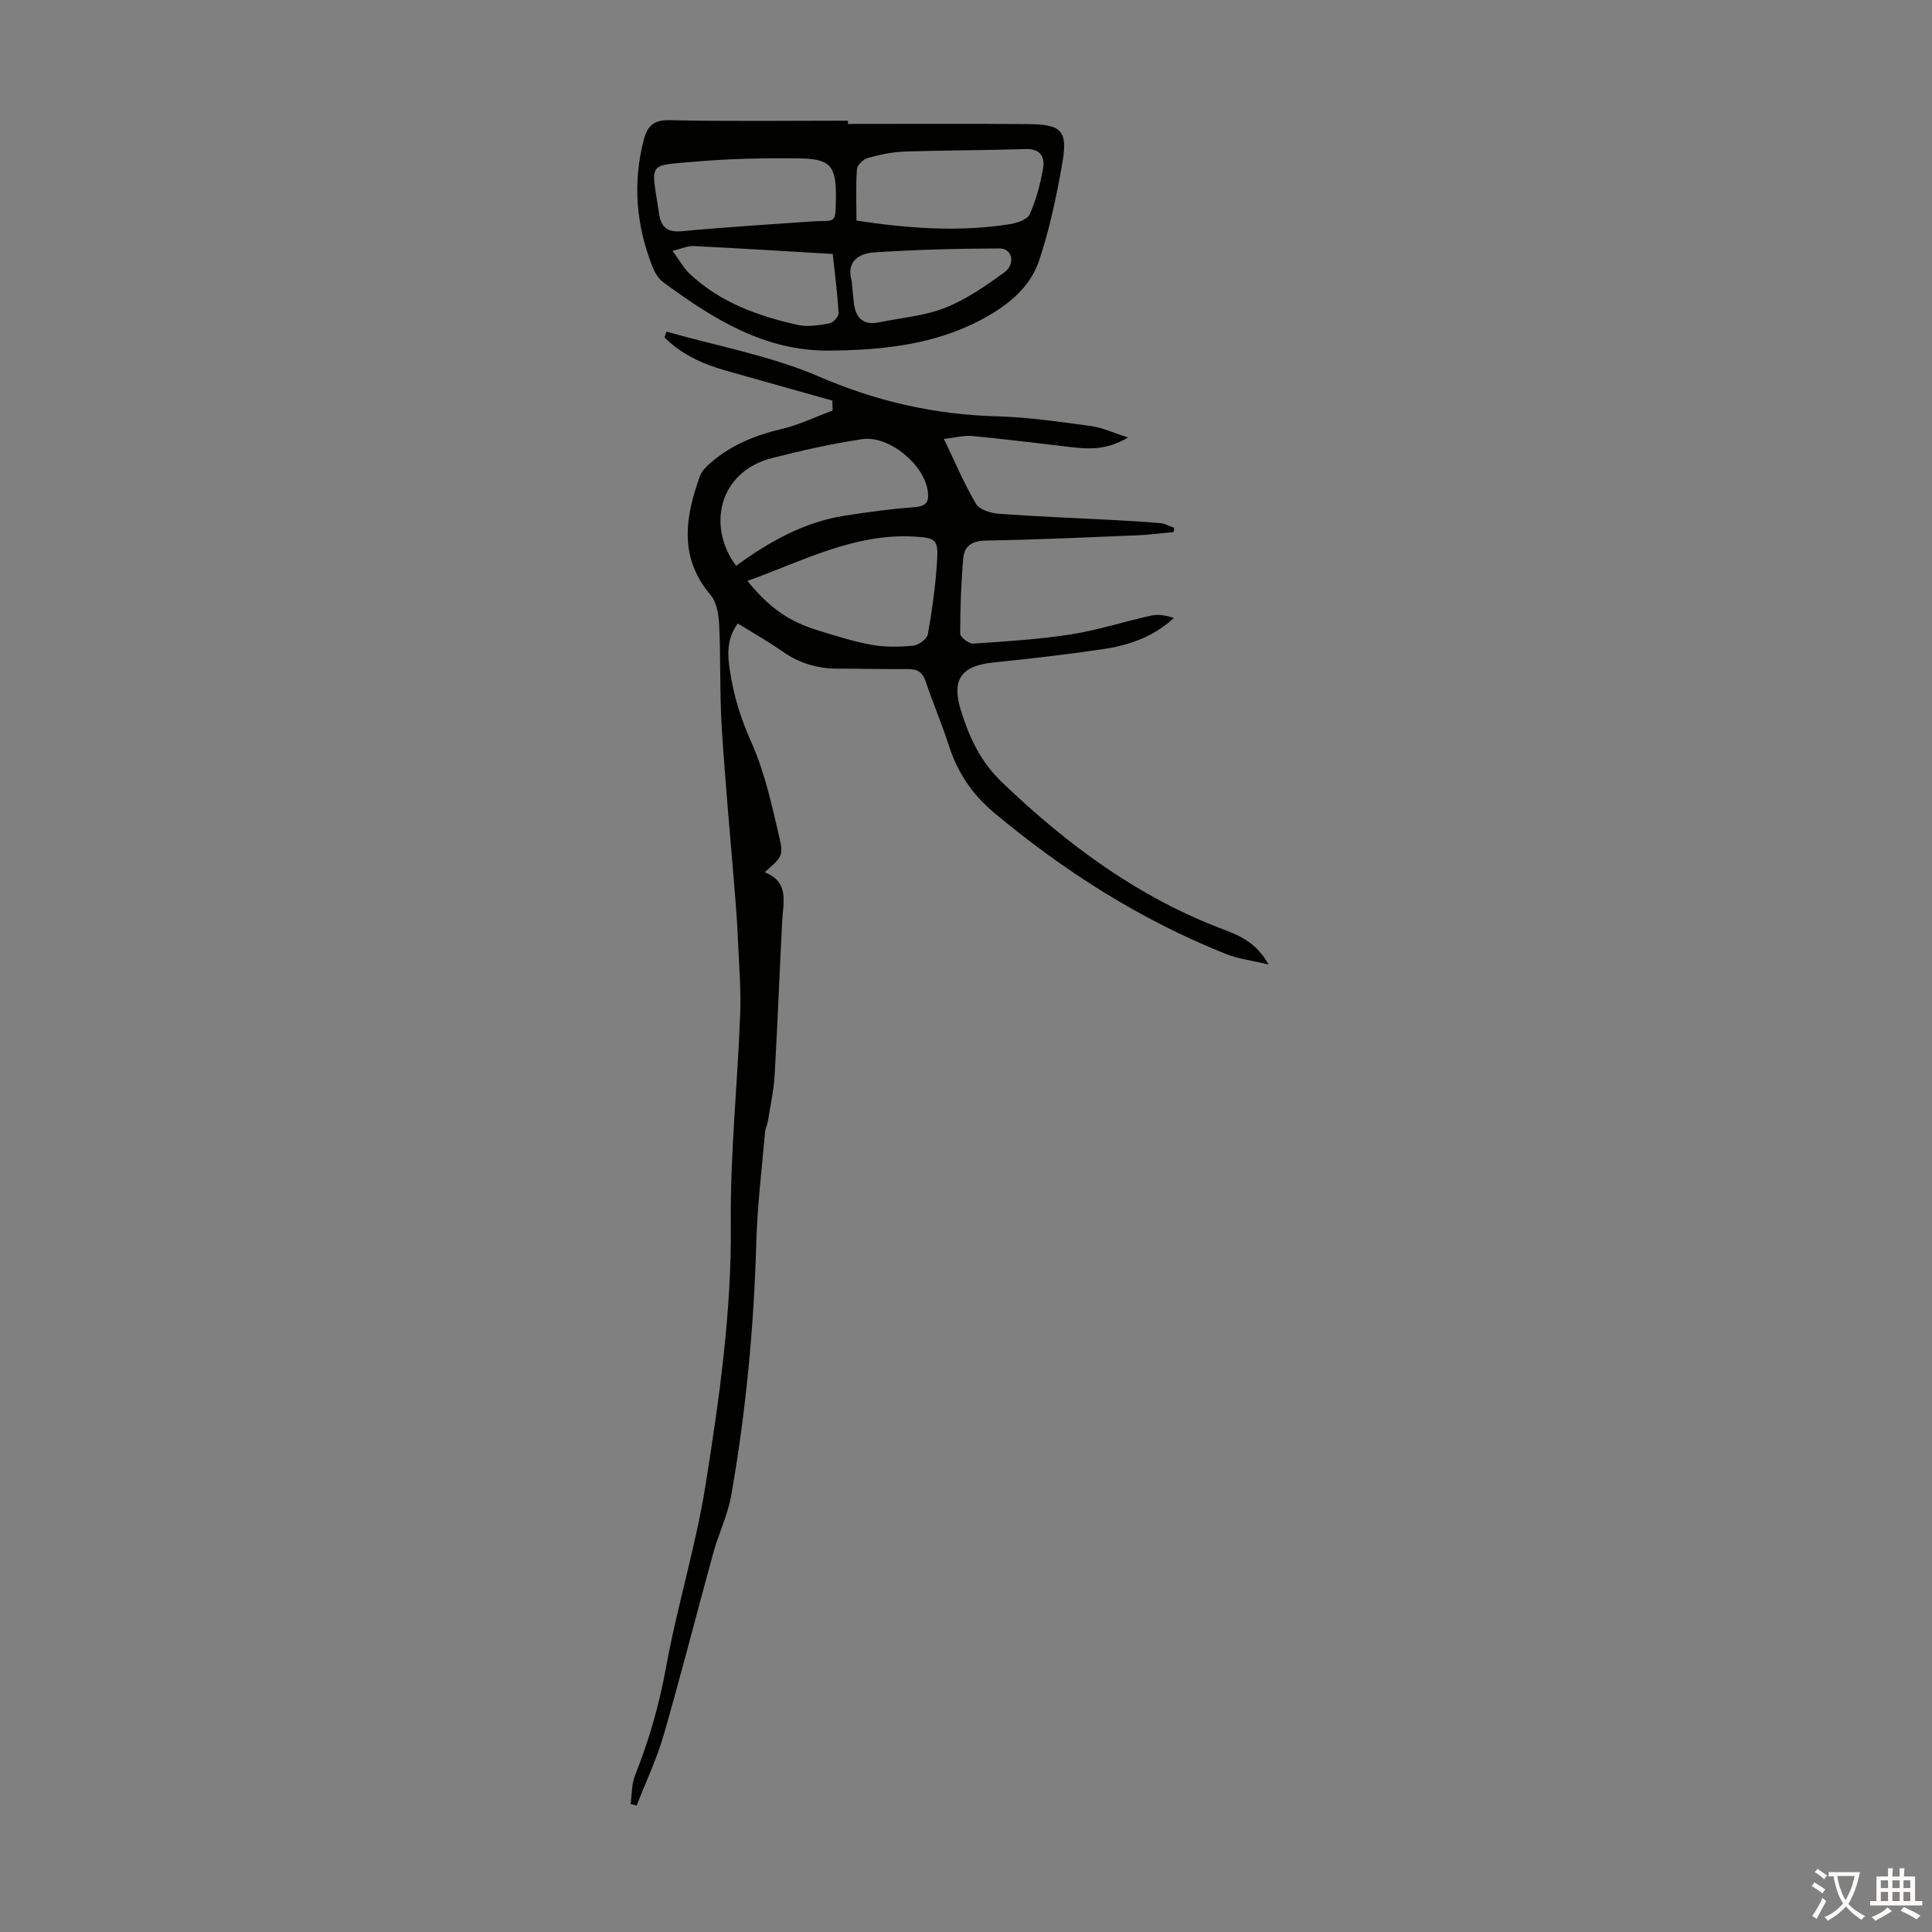 <svg enable-background="new 0 0 400 400" viewBox="0 0 400 400" xmlns="http://www.w3.org/2000/svg"><rect x="0" y="0" width="400" height="400" fill="#808080" stroke="none"/><path d="m172.34 82.95c-7.37-2.08-14.74-4.15-22.1-6.23-4.76-1.34-9.14-3.36-12.67-6.86.14-.4.28-.8.42-1.2 10.57 3.02 21.6 4.99 31.61 9.32 11.96 5.17 24.02 7.87 36.9 8.22 6.46.18 12.92 1.14 19.35 2 2.35.32 4.6 1.39 7.71 2.37-4.25 2.56-7.91 2.45-11.63 2.02-6.87-.8-13.73-1.66-20.61-2.32-1.73-.17-3.52.34-5.9.6 2.3 4.77 4.19 9.27 6.65 13.45.71 1.2 3.02 1.91 4.65 2.04 7.69.58 15.41.86 23.11 1.27 3.46.19 6.92.37 10.37.68.99.09 1.94.63 2.91.97-.04.29-.07.59-.11.88-2.57.23-5.13.58-7.7.68-10.39.42-20.79.9-31.19 1.08-2.79.05-4.45 1.08-4.67 3.6-.46 5.21-.65 10.45-.64 15.68 0 .72 1.78 2.1 2.66 2.05 6.77-.45 13.58-.86 20.27-1.91 5.61-.88 11.06-2.67 16.62-3.89 1.47-.32 3.08-.05 4.69.5-4.3 3.98-9.43 5.68-14.81 6.47-7.52 1.11-15.08 1.97-22.64 2.75-6.45.67-8.61 3.44-6.72 9.66 1.72 5.64 4.04 10.78 8.59 15.14 13.56 13 28.36 23.92 46.09 30.56 3.43 1.29 6.76 2.9 9.08 7.15-3.39-.81-6.25-1.15-8.84-2.18-17.69-7.07-33.57-17.16-48.13-29.37-4.37-3.67-7.44-8.25-9.2-13.75-1.43-4.47-3.31-8.79-4.79-13.24-.64-1.91-1.65-2.63-3.63-2.61-4.81.05-9.63-.11-14.44-.09-4.28.02-8.11-1.1-11.64-3.59-2.9-2.04-6.02-3.79-9.21-5.77-2.34 3.21-2.12 6.49-1.66 9.61.76 5.17 2.26 10.06 4.45 14.95 2.84 6.33 4.32 13.31 5.91 20.13.81 3.48.24 3.83-3.14 6.82 5.16 2.01 3.84 6.2 3.63 10.13-.56 10.62-.94 21.25-1.56 31.86-.19 3.21-.89 6.38-1.4 9.57-.12.77-.53 1.5-.59 2.27-.65 7.6-1.6 15.2-1.81 22.82-.49 17.6-2.15 35.07-5.19 52.39-.71 4.03-2.6 7.84-3.69 11.82-3.48 12.6-6.68 25.27-10.31 37.82-1.44 4.97-3.7 9.7-5.58 14.54-.42-.1-.84-.21-1.25-.31.28-1.97.19-4.1.91-5.9 2.91-7.29 5.03-14.7 6.44-22.47 2.29-12.61 6.14-24.94 8.15-37.58 2.86-17.95 5.43-35.95 5.25-54.29-.14-14.41 1.4-28.83 1.94-43.26.2-5.35-.28-10.73-.5-16.09-.11-2.68-.31-5.35-.52-8.03-.94-11.69-2.05-23.38-2.79-35.08-.45-7.13-.21-14.31-.54-21.45-.1-2.1-.51-4.66-1.78-6.16-6.61-7.8-5.27-16.13-2.2-24.65.35-.97 1.21-1.84 2.02-2.55 4.29-3.81 9.37-5.87 14.93-7.18 3.61-.85 7.02-2.52 10.52-3.83-.04-.69-.05-1.36-.05-2.03zm-17.61 37.32c4.61 5.61 8.58 8.41 14.76 10.29 3.62 1.1 7.25 2.28 10.97 2.94 2.81.5 5.77.46 8.62.18 1.12-.11 2.86-1.4 3.03-2.39.89-5.04 1.6-10.14 1.91-15.25.27-4.34-.35-4.68-4.64-4.94-12.55-.75-23.26 5.12-34.65 9.17zm-2.33-3.12c6.87-5.02 14.06-9.04 22.41-10.37 4.84-.77 9.72-1.41 14.6-1.79 2.49-.19 2.98-1.2 2.66-3.4-.79-5.47-8.06-11.52-13.64-10.66-6.27.96-12.5 2.34-18.64 3.92-11.03 2.85-13.44 14.2-7.39 22.3z" fill="#010100"/><path d="m175.55 25.66c12.42 0 24.83-.07 37.25.03 7.1.06 8.34 1.35 7.09 8.39-1.19 6.7-2.6 13.43-4.75 19.86-1.86 5.58-6.46 9.26-11.6 12.05-9.94 5.39-20.76 6.49-31.82 6.6-13.48.13-24.09-6.6-34.37-14.13-1.02-.74-1.8-2.05-2.27-3.26-3.37-8.56-4.13-17.33-1.78-26.3.73-2.78 1.99-4.1 5.33-4.02 12.3.28 24.62.11 36.93.11-.01.22-.01.44-.01.67zm1.77 20.01c10.69 1.63 21.16 2.4 31.65.76 1.52-.24 3.71-.94 4.21-2.05 1.35-3.01 2.23-6.3 2.78-9.57.38-2.27-.52-4.05-3.55-3.95-8.37.27-16.75.24-25.12.52-2.54.09-5.11.63-7.57 1.31-.94.26-2.23 1.46-2.3 2.31-.26 3.44-.1 6.9-.1 10.67zm-4.25-4.89c.02-6.48-1.12-7.92-7.76-7.99-7.13-.07-14.29.05-21.39.68-10.06.89-9.1-.11-7.46 10.82.41 2.72 1.7 3.87 4.74 3.58 8.99-.85 18.01-1.39 27.03-2.03 4.84-.33 4.74.87 4.84-5.06zm3.26 17.36c.14 1.44.27 2.89.42 4.33.32 3.2 1.81 4.97 5.27 4.26 4.58-.94 9.4-1.31 13.68-3.01 4.37-1.73 8.4-4.54 12.24-7.33 2.37-1.72 1.64-4.95-.94-4.95-8.7.02-17.41.25-26.08.82-3.01.21-5.77 1.8-4.59 5.88zm-37.1-6.2c1.45 1.96 2.3 3.54 3.53 4.71 6.29 5.96 14.16 8.77 22.38 10.62 2.08.47 4.43.06 6.59-.32.76-.14 1.93-1.42 1.89-2.13-.23-4.07-.77-8.12-1.21-12.24-9.88-.58-19.34-1.17-28.81-1.64-1.2-.05-2.45.54-4.37 1z" fill="#010100"/><g fill="#fcfbfa"><path d="m377.9 391.2c-.2.3-.4.5-.6.8-.7-.6-1.4-1-2.2-1.5.2-.3.4-.5.5-.8.6.4 1.4.8 2.3 1.5zm-1.8 6.1c-.2-.2-.5-.4-.9-.6.4-.6.8-1.2 1.2-1.9s.7-1.3.9-1.9c.3.3.5.5.8.7-.7 1.3-1.4 2.6-2 3.7zm2.2-9c-.3.3-.5.5-.6.8-.6-.6-1.3-1.1-2-1.5.3-.3.5-.5.6-.7.6.5 1.3.9 2 1.4zm.3.2v-.9h2 4.5c-.3 1.3-.6 2.5-1 3.6s-.9 2.1-1.4 3c.4.5 1 1 1.6 1.4s1.2.8 1.9 1.1c-.3.2-.5.4-.8.8-.4-.3-1-.7-1.6-1.2s-1.2-1.1-1.6-1.6c-.5.6-1.1 1.1-1.7 1.6s-1.4.9-2.1 1.4c-.1-.3-.3-.5-.7-.8.6-.2 1.2-.5 1.9-1s1.4-1.1 2-1.8c-.5-.8-.9-1.6-1.2-2.5s-.6-2-.8-3.2c-.4.1-.7.1-1 .1zm2.5 2.7c.3 1 .7 1.7 1 2.2.3-.5.6-1.1 1-2s.6-1.9.9-3h-3.2-.4c.1.9.3 1.8.7 2.8z"/><path d="m396.5 388.5v1.5 3.6h1.5v.9c-.4 0-1 0-1.7 0h-7.9c-.5 0-.9 0-1.2 0v-.9h1.3v-3.5c0-.7 0-1.2 0-1.6h2.4c0-.8 0-1.4 0-1.7h1c0 .3-.1.8-.1 1.7h1.5c0-.8 0-1.4 0-1.7h1c0 .3-.1.9-.1 1.7zm-8.2 9.2c-.2-.3-.5-.5-.8-.8.8-.3 1.4-.6 1.9-.9s1-.7 1.4-1.1c.3.3.6.5.9.8-1.6 1-2.8 1.6-3.4 2zm2.6-6.8v-1.6h-1.5v1.6zm0 2.7v-1.9h-1.5v1.9zm2.4-2.7v-1.6h-1.5v1.6zm0 2.7v-1.9h-1.5v1.9zm.2 2 .7-.8c.4.2.9.5 1.6.8s1.3.7 1.8 1c-.3.3-.5.5-.8.8-.4-.3-1.5-1-3.3-1.8zm2-4.7v-1.6h-1.4v1.6zm0 2.7v-1.9h-1.4v1.9z"/></g></svg>